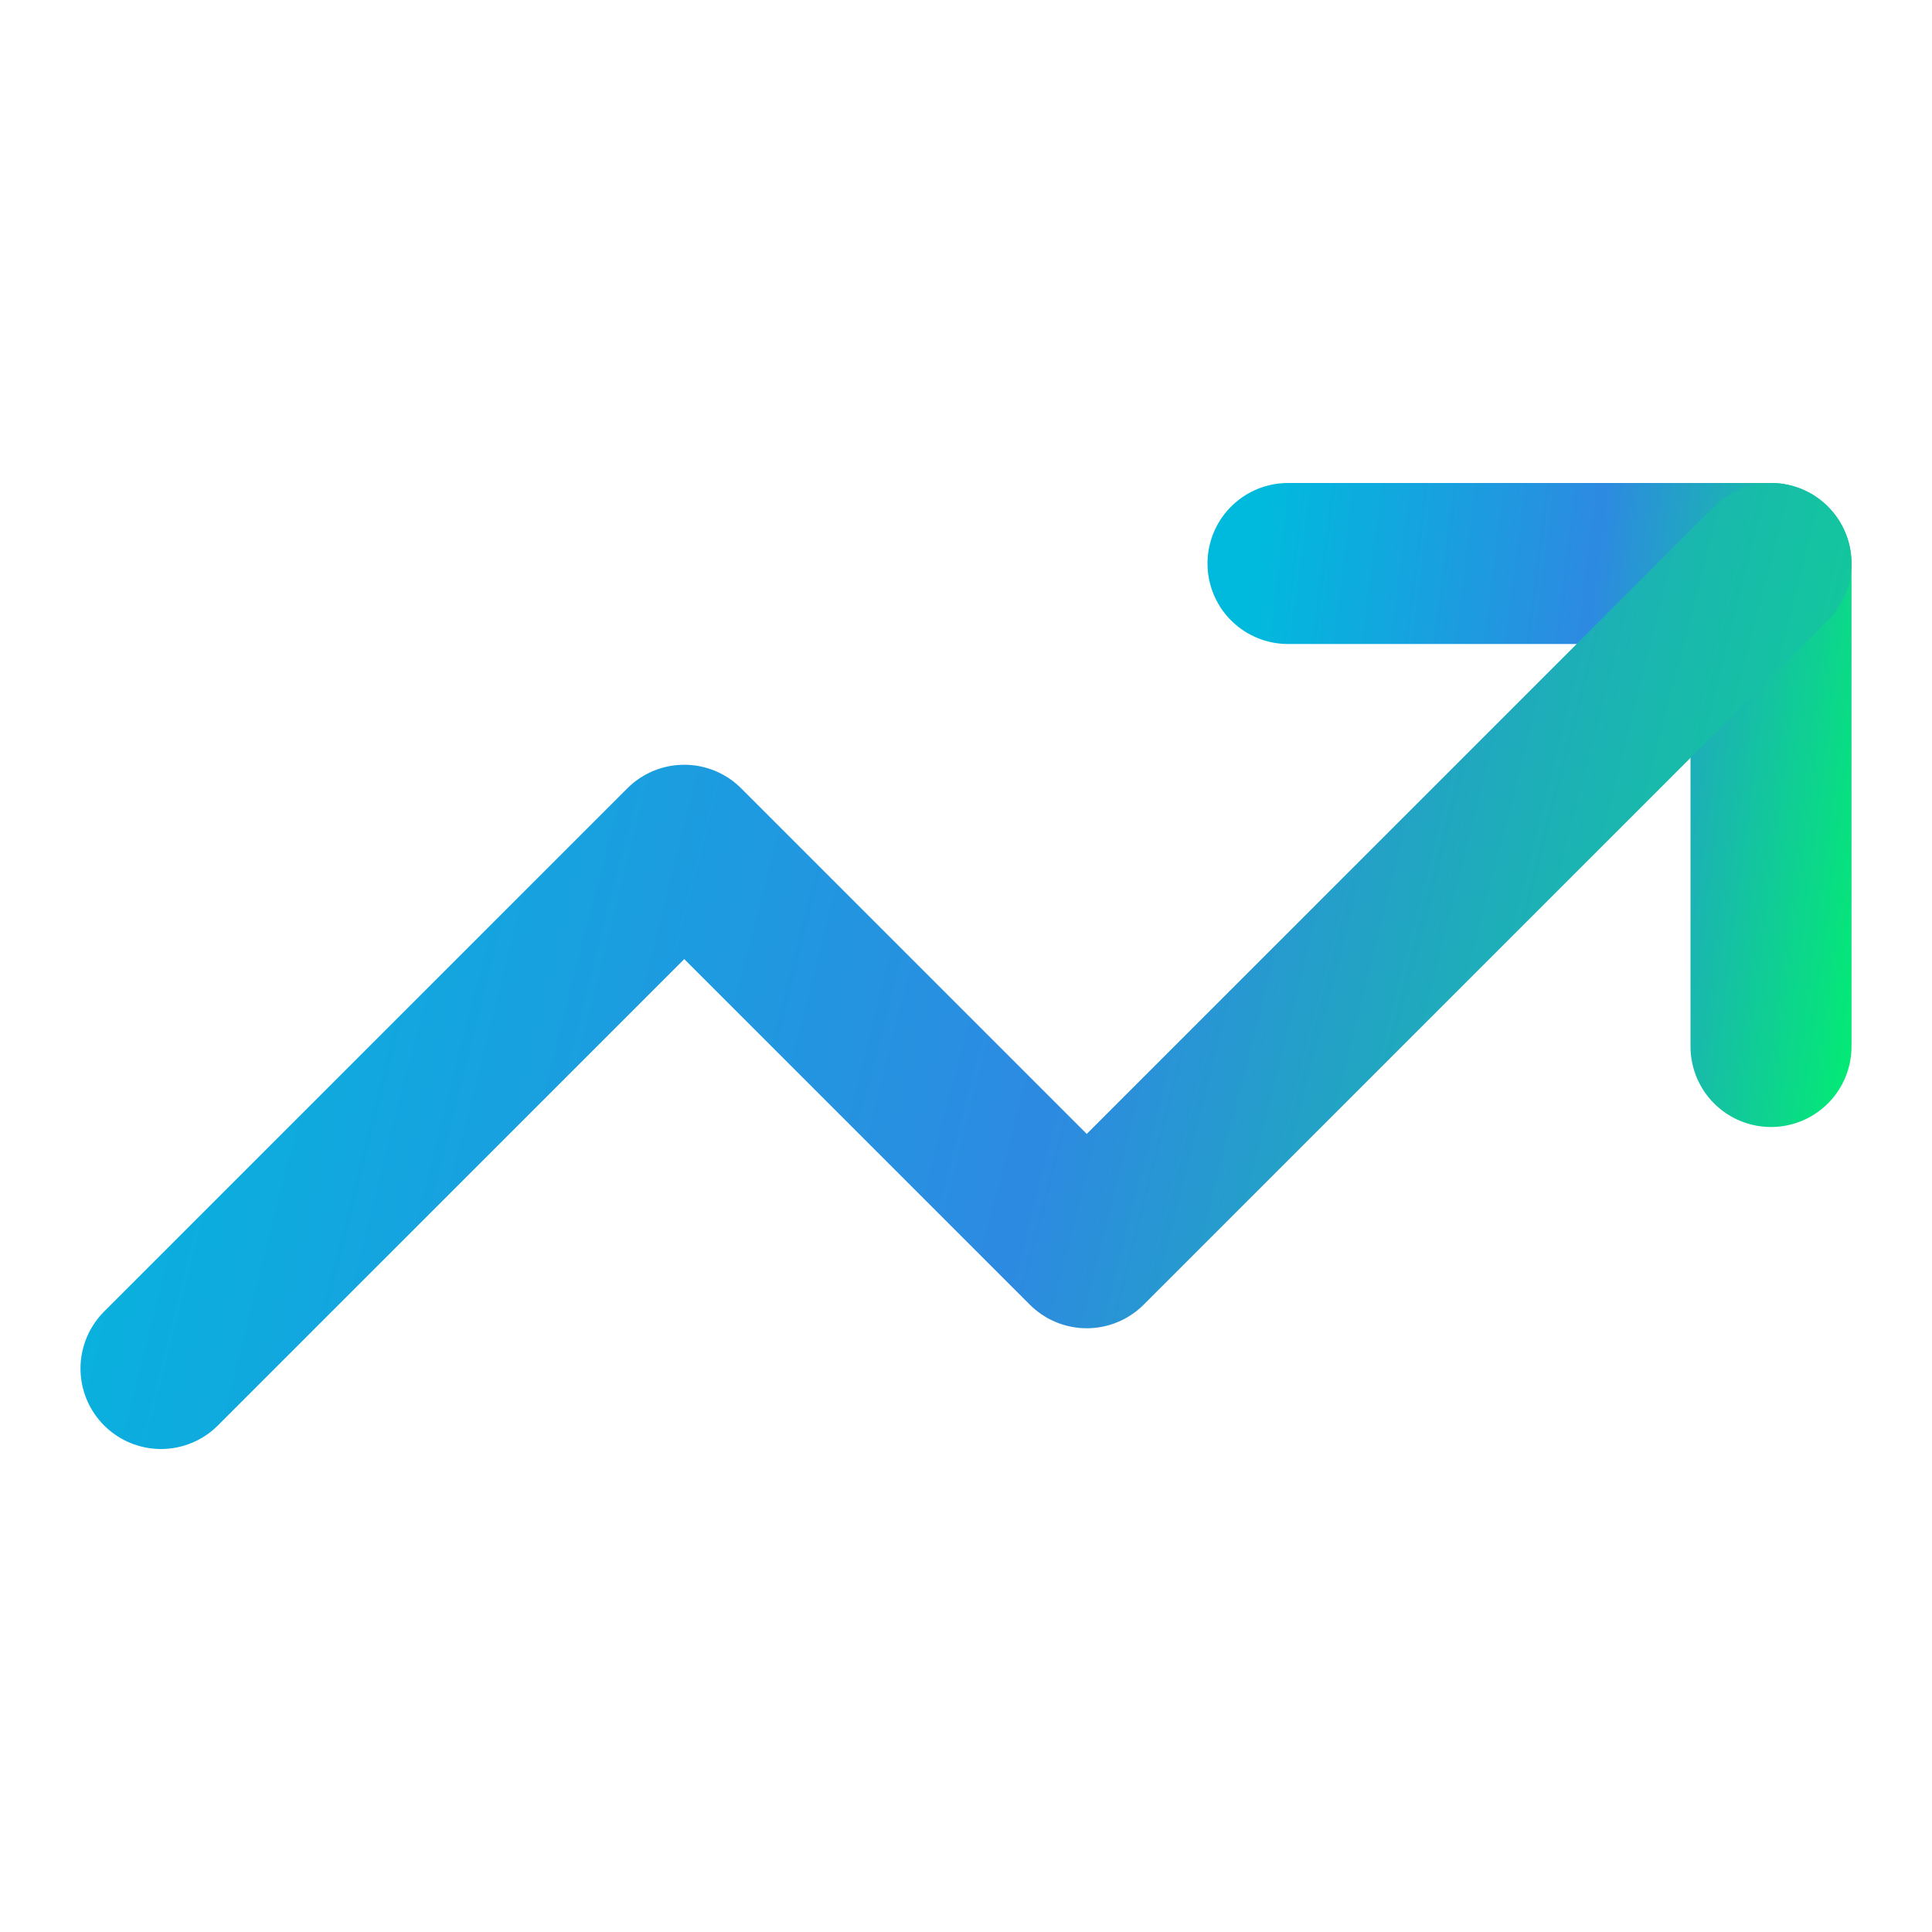 <svg width="24" height="24" viewBox="0 0 24 24" fill="none" xmlns="http://www.w3.org/2000/svg">
<path d="M16 7H22V13" stroke="url(#paint0_linear_4963_81888)" stroke-width="2" stroke-linecap="round" stroke-linejoin="round"/>
<path d="M22 7L13.5 15.5L8.5 10.5L2 17" stroke="url(#paint1_linear_4963_81888)" stroke-width="2" stroke-linecap="round" stroke-linejoin="round"/>
<defs>
<linearGradient id="paint0_linear_4963_81888" x1="23.114" y1="14.833" x2="14.714" y2="13.765" gradientUnits="userSpaceOnUse">
<stop stop-color="#00F26C"/>
<stop offset="0.5" stop-color="#2D8AE1"/>
<stop offset="1" stop-color="#00BADD"/>
</linearGradient>
<linearGradient id="paint1_linear_4963_81888" x1="25.714" y1="20.056" x2="-1.009" y2="13.258" gradientUnits="userSpaceOnUse">
<stop stop-color="#00F26C"/>
<stop offset="0.5" stop-color="#2D8AE1"/>
<stop offset="1" stop-color="#00BADD"/>
</linearGradient>
</defs>
</svg>
